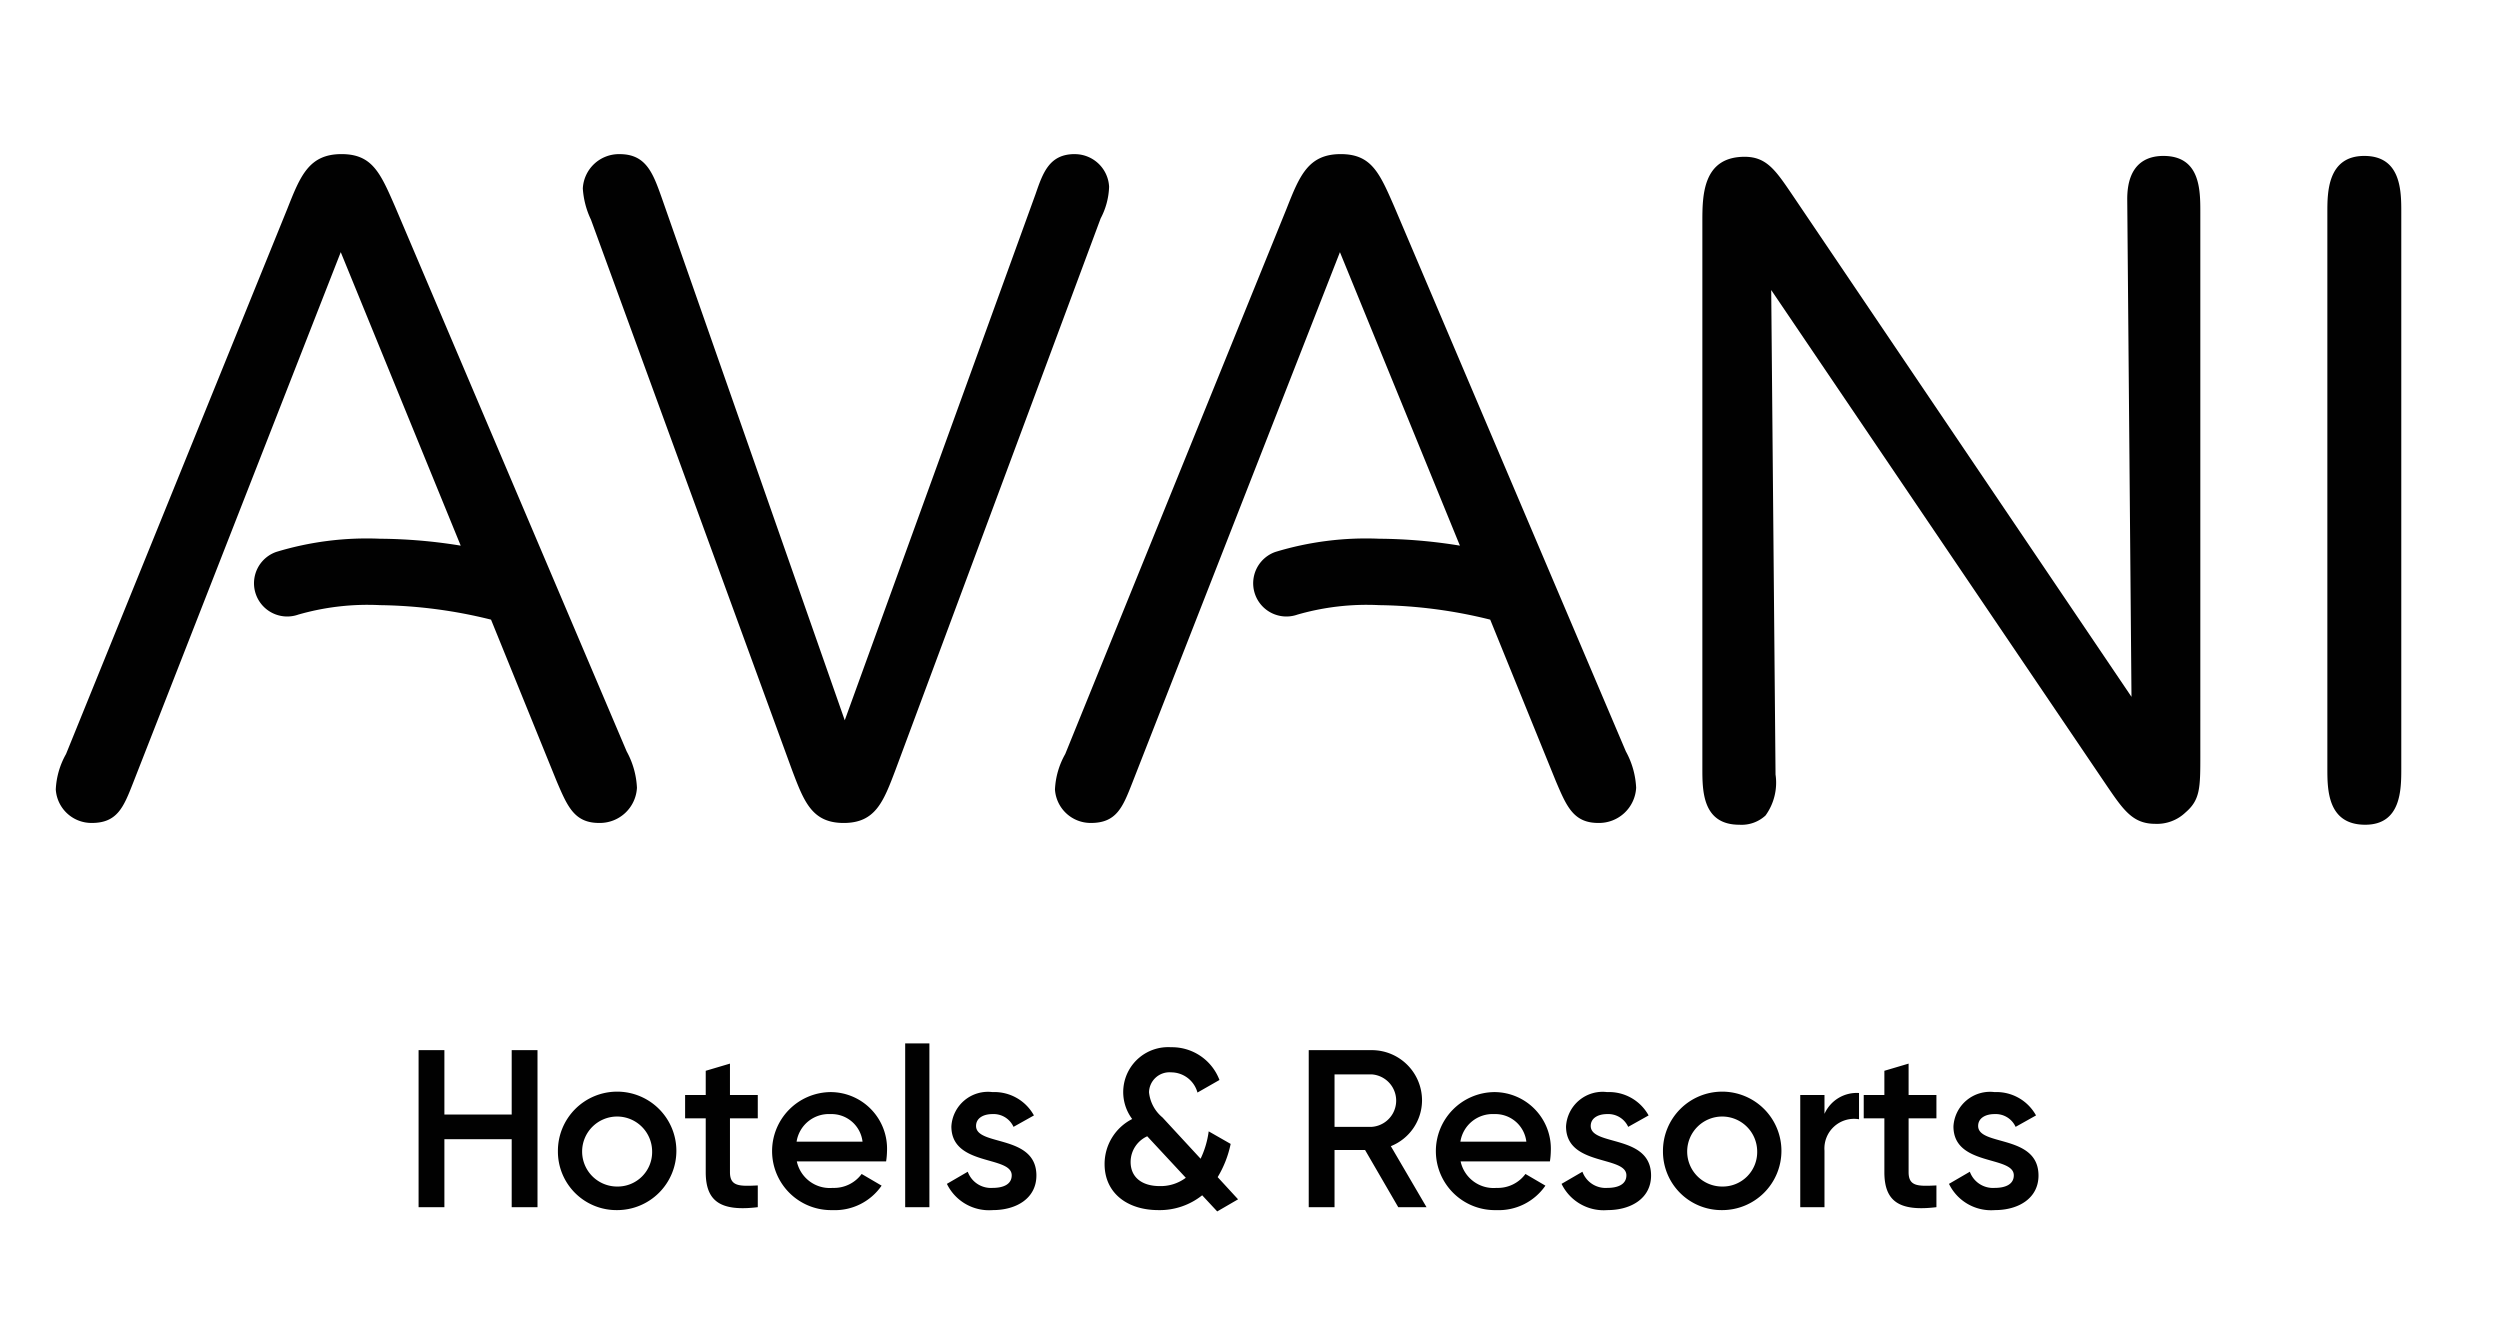 <svg data-name="Layer 1" xmlns="http://www.w3.org/2000/svg" viewBox="0 0 140 74" width="140" height="74">


<path d="M60.187 8.63c-1.423 0-1.782 1.04-2.196 2.239L47.306 40.336 37.055 11.07c-.485-1.363-.87-2.438-2.347-2.438a2.025 2.025 0 00-2.07 1.923 4.753 4.753 0 00.456 1.747l11.254 30.804c.678 1.794 1.125 2.98 2.9 2.98 1.777 0 2.223-1.185 2.901-2.975l11.486-30.877a4.075 4.075 0 00.475-1.778 1.924 1.924 0 00-1.923-1.824M22.12 11.56c-.824-1.888-1.277-2.93-2.997-2.93-1.822 0-2.305 1.222-3.035 3.068L3.698 42.226a4.43 4.43 0 00-.574 1.985 2.001 2.001 0 002.02 1.874c1.43 0 1.78-.893 2.31-2.244l11.628-29.72L25.8 30.556a29.105 29.105 0 00-4.522-.387 17.427 17.427 0 00-5.812.74 1.86 1.86 0 001.237 3.509 14.022 14.022 0 014.575-.53 26.989 26.989 0 016.22.812l3.663 9.019.03.072c.593 1.383.983 2.294 2.357 2.294a2.08 2.08 0 002.121-1.972 4.676 4.676 0 00-.576-2.035zM121.147 8.732c-.921 0-2.022.42-2.022 2.42l.238 27.87-19.013-28.14c-.92-1.354-1.428-2.102-2.65-2.102-2.368 0-2.368 2.202-2.368 3.659v30.584c0 1.259 0 3.162 2.072 3.162a1.972 1.972 0 001.466-.518 3.136 3.136 0 00.56-2.293l-.242-27.132 18.714 27.642c1.017 1.498 1.526 2.251 2.8 2.251a2.31 2.31 0 001.689-.64c.827-.709.827-1.392.827-3.215V11.893c0-1.258 0-3.161-2.071-3.161M132.402 8.732c-2.07 0-2.07 2.056-2.07 3.16v31.13c0 1.184 0 3.163 2.12 3.163 2.02 0 2.02-1.98 2.02-3.162v-31.13c0-1.184 0-3.161-2.07-3.161M78.074 11.56c-.824-1.888-1.277-2.93-2.995-2.93-1.824 0-2.307 1.222-3.036 3.068l-12.39 30.528a4.433 4.433 0 00-.575 1.985 2.002 2.002 0 002.02 1.874c1.431 0 1.78-.893 2.31-2.244l11.628-29.72 6.719 16.435a29.117 29.117 0 00-4.523-.387 17.429 17.429 0 00-5.812.74 1.86 1.86 0 001.237 3.509 14.015 14.015 0 014.575-.53 27.014 27.014 0 016.22.812l3.665 9.019.03.072c.59 1.383.981 2.294 2.355 2.294a2.08 2.08 0 002.122-1.972 4.672 4.672 0 00-.576-2.035zM30.1 58.808v8.794h-1.445v-3.806h-3.769v3.806h-1.445v-8.794h1.445v3.606h3.769v-3.606zM31.243 64.461a3.317 3.317 0 113.316 3.305 3.279 3.279 0 01-3.316-3.305zm5.276 0a1.96 1.96 0 10-1.96 1.985 1.93 1.93 0 001.96-1.985zM40.878 62.627v3.015c0 .804.528.792 1.558.742v1.218c-2.086.251-2.915-.326-2.915-1.96v-3.015h-1.155v-1.306h1.155v-1.357l1.357-.402v1.759h1.558v1.306zM46.632 66.522a1.917 1.917 0 001.62-.78l1.118.654a3.173 3.173 0 01-2.75 1.37 3.305 3.305 0 11-.101-6.609 3.17 3.17 0 013.153 3.317 4.13 4.13 0 01-.05.565h-5a1.888 1.888 0 002.01 1.483zm1.67-2.588a1.748 1.748 0 00-1.796-1.545 1.826 1.826 0 00-1.897 1.545zM50.69 58.431h1.356v9.171H50.69zM58.038 65.83c0 1.257-1.092 1.936-2.45 1.936a2.621 2.621 0 01-2.562-1.47l1.168-.679a1.38 1.38 0 001.395.905c.603 0 1.067-.201 1.067-.704 0-1.118-3.379-.49-3.379-2.739a2.053 2.053 0 012.3-1.922 2.53 2.53 0 012.323 1.307l-1.143.64a1.224 1.224 0 00-1.18-.715c-.49 0-.918.213-.918.665 0 1.144 3.38.453 3.38 2.777zM68.164 67.84l-.842-.904a3.81 3.81 0 01-2.45.83c-1.758 0-3.015-.968-3.015-2.576a2.823 2.823 0 011.546-2.525 2.516 2.516 0 012.173-4.02 2.844 2.844 0 012.714 1.834l-1.232.704a1.53 1.53 0 00-1.47-1.131 1.145 1.145 0 00-1.243 1.118 2.103 2.103 0 00.754 1.407l2.135 2.312a5.12 5.12 0 00.453-1.533l1.23.703a5.913 5.913 0 01-.728 1.86l1.143 1.243zm-1.759-1.884l-2.16-2.324a1.579 1.579 0 00-.93 1.445c0 .804.578 1.344 1.633 1.344a2.35 2.35 0 001.457-.465zM76.443 64.399h-1.709v3.203h-1.445v-8.794h3.518a2.815 2.815 0 012.827 2.827 2.773 2.773 0 01-1.747 2.55l1.998 3.417h-1.583zm-1.709-1.294h2.073a1.473 1.473 0 000-2.94h-2.073zM83.804 66.522a1.918 1.918 0 001.621-.78l1.118.654a3.174 3.174 0 01-2.751 1.37 3.305 3.305 0 11-.1-6.609 3.17 3.17 0 013.153 3.317 4.103 4.103 0 01-.05.565h-5a1.888 1.888 0 002.01 1.483zm1.671-2.588a1.748 1.748 0 00-1.796-1.545 1.826 1.826 0 00-1.897 1.545zM92.46 65.83c0 1.257-1.093 1.936-2.45 1.936a2.621 2.621 0 01-2.563-1.47l1.169-.679a1.38 1.38 0 001.394.905c.603 0 1.068-.201 1.068-.704 0-1.118-3.38-.49-3.38-2.739a2.053 2.053 0 012.3-1.922 2.53 2.53 0 012.324 1.307l-1.143.64a1.225 1.225 0 00-1.181-.715c-.49 0-.917.213-.917.665 0 1.144 3.379.453 3.379 2.777zM93.126 64.461a3.317 3.317 0 113.316 3.305 3.279 3.279 0 01-3.316-3.305zm5.276 0a1.96 1.96 0 10-1.96 1.985 1.93 1.93 0 001.96-1.985zM104.105 61.208v1.47a1.66 1.66 0 00-1.934 1.758v3.166h-1.357v-6.281h1.357v1.055a1.977 1.977 0 011.934-1.168zM106.882 62.627v3.015c0 .804.527.792 1.558.742v1.218c-2.086.251-2.915-.326-2.915-1.96v-3.015h-1.156v-1.306h1.156v-1.357l1.357-.402v1.759h1.558v1.306zM114.156 65.83c0 1.257-1.093 1.936-2.45 1.936a2.621 2.621 0 01-2.563-1.47l1.168-.679a1.38 1.38 0 001.395.905c.603 0 1.067-.201 1.067-.704 0-1.118-3.38-.49-3.38-2.739a2.053 2.053 0 012.3-1.922 2.53 2.53 0 012.324 1.307l-1.143.64a1.225 1.225 0 00-1.18-.715c-.49 0-.918.213-.918.665 0 1.144 3.38.453 3.38 2.777z" fill="#010101"/></svg>